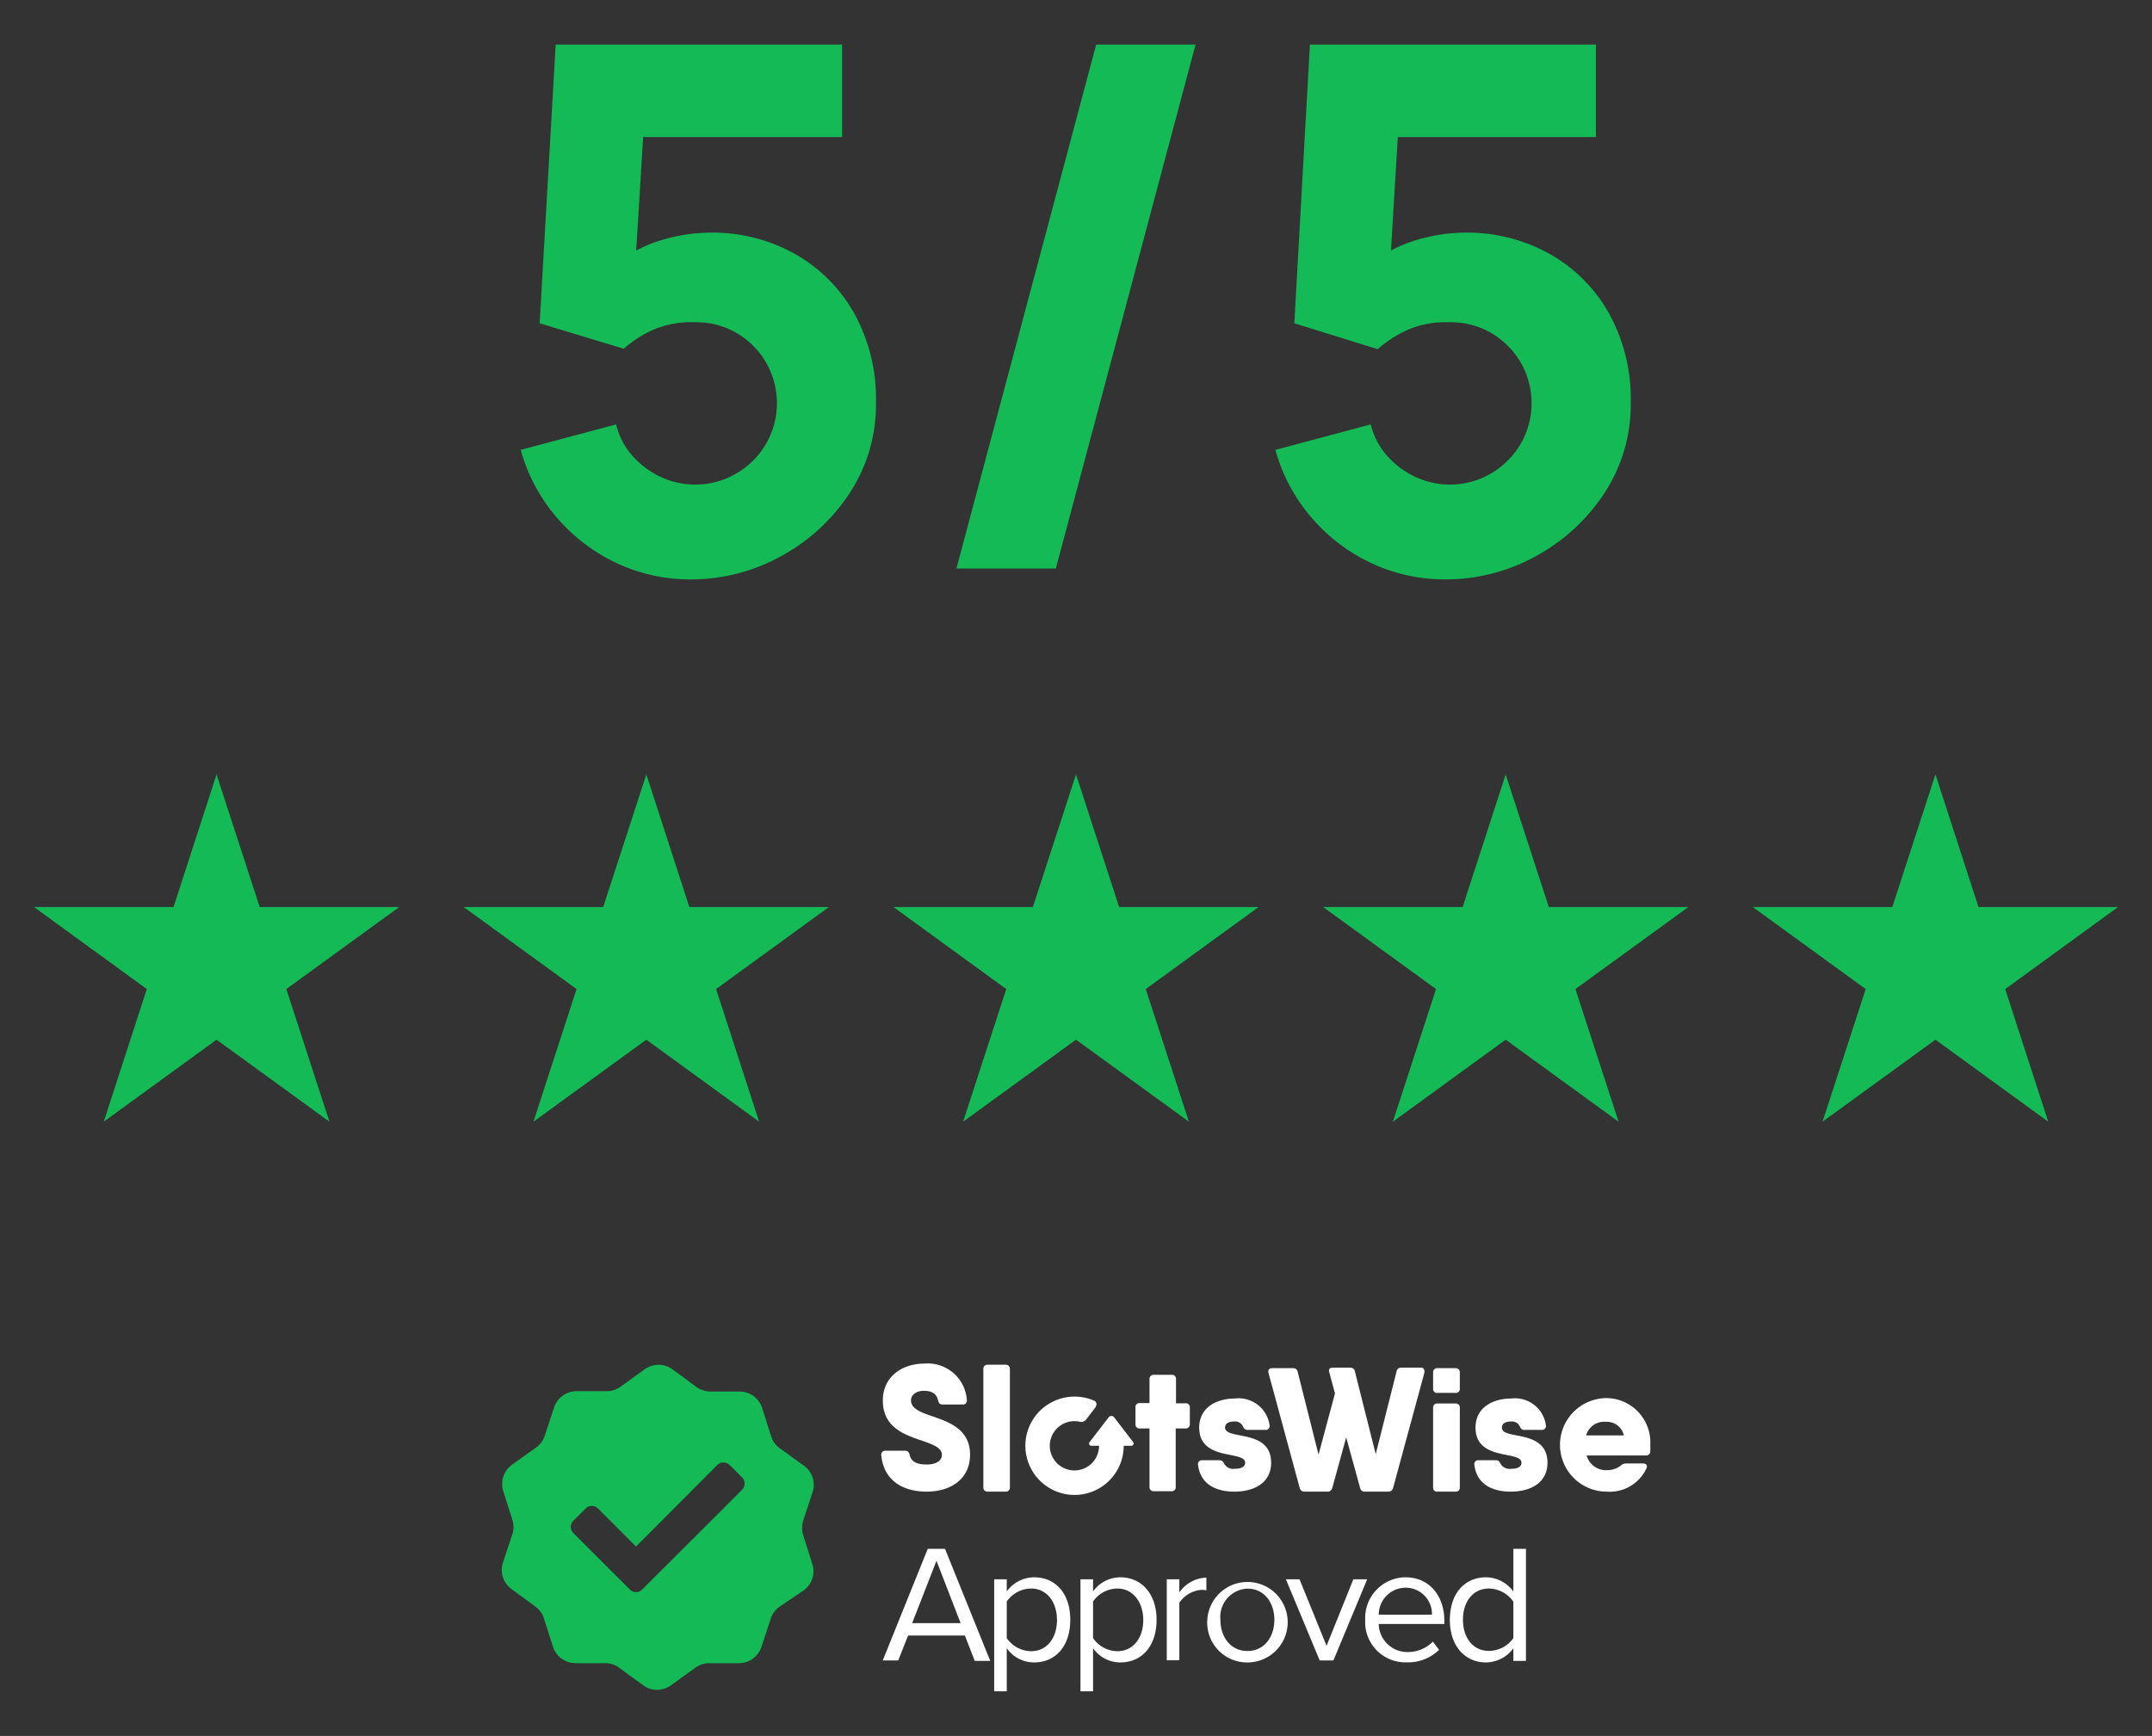 <svg id="Layer_1" data-name="Layer 1" xmlns="http://www.w3.org/2000/svg" viewBox="0 0 207 167"><rect x="0" y="0" width="207" height="167" fill="#333333" stroke="none"/><defs><style>.cls-1{fill:#13ba56;}.cls-2{fill:#fff;}</style></defs><polygon class="cls-1" points="20.83 74.5 24.98 87.26 38.4 87.26 27.54 95.15 31.69 107.91 20.83 100.02 9.98 107.91 14.12 95.15 3.27 87.26 16.69 87.26 20.83 74.5"/><polygon class="cls-1" points="62.17 74.5 66.31 87.26 79.73 87.26 68.88 95.15 73.02 107.91 62.17 100.02 51.31 107.91 55.46 95.15 44.6 87.26 58.02 87.26 62.17 74.5"/><polygon class="cls-1" points="103.5 74.5 107.65 87.26 121.06 87.26 110.21 95.15 114.36 107.91 103.5 100.02 92.64 107.91 96.79 95.15 85.94 87.26 99.35 87.26 103.5 74.5"/><polygon class="cls-1" points="144.83 74.5 148.98 87.26 162.4 87.26 151.54 95.15 155.69 107.91 144.83 100.02 133.98 107.91 138.13 95.15 127.27 87.26 140.69 87.26 144.83 74.5"/><polygon class="cls-1" points="186.17 74.5 190.31 87.26 203.73 87.26 192.88 95.15 197.02 107.91 186.17 100.02 175.31 107.91 179.46 95.15 168.6 87.26 182.02 87.26 186.17 74.5"/><path class="cls-1" d="M66.47,55.74a16.6,16.6,0,0,1-7.16-1.57,17.23,17.23,0,0,1-5.75-4.38,16.77,16.77,0,0,1-3.47-6.51l9.17-2.45a7.1,7.1,0,0,0,1.63,3.08,8.3,8.3,0,0,0,2.73,2,7.82,7.82,0,0,0,7.17-.34,7.87,7.87,0,0,0,2.87-2.83,7.84,7.84,0,0,0,0-7.91A7.89,7.89,0,0,0,70.79,32a7.73,7.73,0,0,0-4-1,9.17,9.17,0,0,0-4.34.9A11.58,11.58,0,0,0,60,33.55L51.91,31.1,53.45,4.29H81v8.89H58.7L62.06,10,61,27.32l-1.61-2a12.23,12.23,0,0,1,4.31-2.24,16.49,16.49,0,0,1,4.51-.7,16.28,16.28,0,0,1,8.38,2.12,15,15,0,0,1,5.67,5.81,17.08,17.08,0,0,1,2,8.45,15.52,15.52,0,0,1-2.48,8.6,18.33,18.33,0,0,1-6.55,6.09A17.89,17.89,0,0,1,66.47,55.74Z"/><path class="cls-1" d="M115,4.29l-13.44,50.4H92l13.44-50.4Z"/><path class="cls-1" d="M139.06,55.74a16.6,16.6,0,0,1-7.16-1.57,17.13,17.13,0,0,1-5.75-4.38,16.77,16.77,0,0,1-3.47-6.51l9.17-2.45a7.1,7.1,0,0,0,1.63,3.08,8.3,8.3,0,0,0,2.73,2,7.82,7.82,0,0,0,7.17-.34,7.94,7.94,0,0,0,2.87-2.83,7.84,7.84,0,0,0,0-7.91A8,8,0,0,0,143.38,32a7.73,7.73,0,0,0-4-1,9.17,9.17,0,0,0-4.34.9,11.58,11.58,0,0,0-2.52,1.69L124.5,31.1,126,4.29h27.51v8.89H131.29L134.65,10,133.6,27.32l-1.61-2a12.23,12.23,0,0,1,4.31-2.24,16.49,16.49,0,0,1,4.51-.7,16.31,16.31,0,0,1,8.38,2.12,15,15,0,0,1,5.67,5.81,17.08,17.08,0,0,1,2,8.45,15.52,15.52,0,0,1-2.48,8.6,18.33,18.33,0,0,1-6.55,6.09A17.92,17.92,0,0,1,139.06,55.74Z"/><path class="cls-1" d="M77.26,147.69a2.31,2.31,0,0,1,0-1.4l.9-2.73a2.27,2.27,0,0,0-.81-2.54L75,139.32a2.26,2.26,0,0,1-.82-1.13l-.87-2.74a2.28,2.28,0,0,0-2.16-1.58H68.32a2.28,2.28,0,0,1-1.33-.44l-2.31-1.7a2.28,2.28,0,0,0-2.67,0l-2.33,1.68a2.22,2.22,0,0,1-1.34.42H55.47a2.29,2.29,0,0,0-2.17,1.56l-.9,2.73a2.28,2.28,0,0,1-.83,1.13l-2.33,1.67a2.29,2.29,0,0,0-.83,2.54l.87,2.73a2.27,2.27,0,0,1,0,1.41l-.9,2.72a2.26,2.26,0,0,0,.81,2.54l2.31,1.7a2.23,2.23,0,0,1,.82,1.14l.88,2.74A2.27,2.27,0,0,0,55.35,160l2.87,0a2.19,2.19,0,0,1,1.33.44l2.32,1.69a2.27,2.27,0,0,0,2.67,0l2.33-1.68A2.27,2.27,0,0,1,68.2,160l2.87,0a2.28,2.28,0,0,0,2.17-1.56l.9-2.73a2.28,2.28,0,0,1,.83-1.13L77.3,153a2.26,2.26,0,0,0,.84-2.53ZM71.4,143.3l-9.63,9.62a.83.83,0,0,1-1.18,0l-5.44-5.44a.83.83,0,0,1,0-1.18l1.18-1.18a.84.84,0,0,1,1.19,0l3.66,3.66L69,140.93a.85.85,0,0,1,1.18,0l1.19,1.19A.85.85,0,0,1,71.4,143.3Z"/><path class="cls-2" d="M92.81,157.34H87.35l-.95,2.4H84.91L89.24,149H90.9l4.35,10.78H93.76Zm-5.07-1.19H92.4l-2.32-6Z"/><path class="cls-2" d="M95.63,162.71V151.93h1.21v1.17a3.28,3.28,0,0,1,2.63-1.36c2.06,0,3.48,1.55,3.48,4.09s-1.42,4.1-3.48,4.1a3.2,3.2,0,0,1-2.63-1.37v4.15Zm3.54-9.89a2.88,2.88,0,0,0-2.33,1.25v3.52a2.89,2.89,0,0,0,2.33,1.26c1.56,0,2.5-1.3,2.5-3S100.73,152.82,99.17,152.82Z"/><path class="cls-2" d="M103.93,162.71V151.93h1.21v1.17a3.25,3.25,0,0,1,2.63-1.36c2,0,3.48,1.55,3.48,4.09s-1.43,4.1-3.48,4.1a3.2,3.2,0,0,1-2.63-1.37v4.15Zm3.54-9.89a2.88,2.88,0,0,0-2.33,1.25v3.52a2.89,2.89,0,0,0,2.33,1.26c1.56,0,2.5-1.3,2.5-3S109,152.82,107.47,152.82Z"/><path class="cls-2" d="M112.23,151.93h1.21v1.26a3.32,3.32,0,0,1,2.6-1.42V153a1.8,1.8,0,0,0-.49-.05,2.83,2.83,0,0,0-2.11,1.24v5.53h-1.21Z"/><path class="cls-2" d="M116.13,155.83a3.87,3.87,0,1,1,3.86,4.1A3.83,3.83,0,0,1,116.13,155.83Zm6.45,0c0-1.59-.92-3-2.59-3a2.73,2.73,0,0,0-2.6,3c0,1.6.94,3,2.6,3S122.58,157.43,122.58,155.83Z"/><path class="cls-2" d="M123.69,151.93H125l2.6,6.4,2.58-6.4h1.33l-3.25,7.81h-1.32Z"/><path class="cls-2" d="M135.19,151.74c2.35,0,3.74,1.84,3.74,4.18v.31h-6.31a2.75,2.75,0,0,0,2.81,2.7,3.39,3.39,0,0,0,2.4-1l.59.79a4.24,4.24,0,0,1-3.1,1.2,3.87,3.87,0,0,1-4-4.1A3.91,3.91,0,0,1,135.19,151.74Zm-2.57,3.6h5.12a2.53,2.53,0,0,0-2.57-2.6A2.6,2.6,0,0,0,132.62,155.34Z"/><path class="cls-2" d="M145.57,158.57a3.3,3.3,0,0,1-2.63,1.36c-2,0-3.48-1.55-3.48-4.09s1.42-4.1,3.48-4.1a3.27,3.27,0,0,1,2.63,1.37V149h1.21v10.78h-1.21Zm0-4.49a2.94,2.94,0,0,0-2.34-1.26c-1.57,0-2.51,1.29-2.51,3s.94,3,2.51,3a2.91,2.91,0,0,0,2.34-1.23Z"/><path class="cls-2" d="M84.77,140a.38.38,0,0,1,.42-.44h1.87c.25,0,.39.14.44.41.13.61.64.92,1.64.92s1.46-.43,1.46-.92c0-.7-.85-1-1.88-1.36-1.68-.57-3.8-1.27-3.8-3.87,0-2.37,1.93-3.56,4-3.56A3.77,3.77,0,0,1,93,134.68a.38.38,0,0,1-.42.44H90.67c-.25,0-.39-.14-.44-.41-.14-.62-.58-.91-1.36-.91s-1.24.42-1.24.91c0,.72.7,1.06,1.68,1.41,1.7.6,4,1.21,4,3.82,0,2.38-1.9,3.56-4.18,3.56S85,142.43,84.77,140Z"/><path class="cls-2" d="M94.59,143.08V131.71a.38.38,0,0,1,.43-.42h1.69a.39.39,0,0,1,.43.42v11.37a.39.39,0,0,1-.43.42H95A.38.38,0,0,1,94.59,143.08Z"/><path class="cls-2" d="M114.45,135.44V137a.39.39,0,0,1-.43.42h-.93v5.62a.38.38,0,0,1-.43.42H111a.39.39,0,0,1-.43-.42v-5.62h-.93a.38.38,0,0,1-.42-.42v-1.6a.38.38,0,0,1,.42-.42h.93v-2.29a.39.39,0,0,1,.43-.43h1.69a.39.39,0,0,1,.43.43V135H114A.39.39,0,0,1,114.45,135.44Z"/><path class="cls-2" d="M122.27,140.72c0,1.95-1.66,2.78-3.53,2.78s-3.29-.78-3.5-2.58a.37.37,0,0,1,.41-.44h1.66c.26,0,.34.14.46.36a1,1,0,0,0,1,.46c.71,0,1-.24,1-.58,0-1.22-4.42-.1-4.42-3.39,0-1.92,1.66-2.79,3.44-2.79a3,3,0,0,1,3.33,2.58.37.37,0,0,1-.41.44H120c-.26,0-.34-.13-.46-.37a.82.82,0,0,0-.8-.44c-.63,0-.9.24-.9.58C117.84,138.58,122.27,137.41,122.27,140.72Z"/><path class="cls-2" d="M137,132.1l-3,11.05a.45.45,0,0,1-.48.35H131.3a.43.43,0,0,1-.47-.35l-1.34-4.87-1.34,4.87a.45.45,0,0,1-.48.35H125.5a.45.45,0,0,1-.48-.35l-3-11.05c-.08-.31.06-.48.36-.48h2a.43.43,0,0,1,.45.38l2,7.94,1.58-5.89-.54-2c-.09-.31,0-.48.36-.48h1.64a.43.43,0,0,1,.46.38l2,7.94,2-7.94a.43.43,0,0,1,.45-.38h2C136.94,131.62,137.07,131.79,137,132.1Z"/><path class="cls-2" d="M137.85,133.58v-1.53a.39.39,0,0,1,.42-.43H140a.39.39,0,0,1,.42.43v1.53a.38.38,0,0,1-.42.42h-1.7A.38.38,0,0,1,137.85,133.58Zm0,9.5v-7.64a.38.38,0,0,1,.42-.42H140a.38.38,0,0,1,.42.42v7.64a.38.38,0,0,1-.42.42h-1.7A.38.38,0,0,1,137.85,143.08Z"/><path class="cls-2" d="M148.85,140.72c0,1.95-1.66,2.78-3.53,2.78s-3.29-.78-3.5-2.58a.37.37,0,0,1,.41-.44h1.67c.25,0,.33.14.45.36a1,1,0,0,0,1,.46c.71,0,1-.24,1-.58,0-1.22-4.42-.1-4.42-3.39,0-1.92,1.66-2.79,3.44-2.79a3,3,0,0,1,3.33,2.58.37.37,0,0,1-.41.44h-1.66c-.26,0-.34-.13-.46-.37a.82.82,0,0,0-.8-.44c-.63,0-.9.24-.9.58C144.42,138.58,148.85,137.41,148.85,140.72Z"/><path class="cls-2" d="M158.74,139a6.26,6.26,0,0,1,0,.63.4.4,0,0,1-.45.39h-5.67a1.92,1.92,0,0,0,2,1.41,2.07,2.07,0,0,0,1.26-.42.77.77,0,0,1,.53-.22l1.62,0c.31,0,.48.2.34.47a3.88,3.88,0,0,1-3.78,2.24,4.48,4.48,0,1,1-.07-9A4.26,4.26,0,0,1,158.74,139Zm-2.54-.91a1.69,1.69,0,0,0-1.75-1.31,1.8,1.8,0,0,0-1.88,1.31Z"/><path class="cls-2" d="M109,138.73l-1.84-2.39a.33.33,0,0,0-.51,0l-1.84,2.39a.22.22,0,0,0,.17.36h.74a2.37,2.37,0,1,1-2.6-2.36,2.4,2.4,0,0,1,.76.05.58.58,0,0,0,.59-.21l.85-1.11c.24-.32.16-.61-.07-.71a4.73,4.73,0,1,0,2.84,4.34h.73A.23.23,0,0,0,109,138.73Z"/></svg>